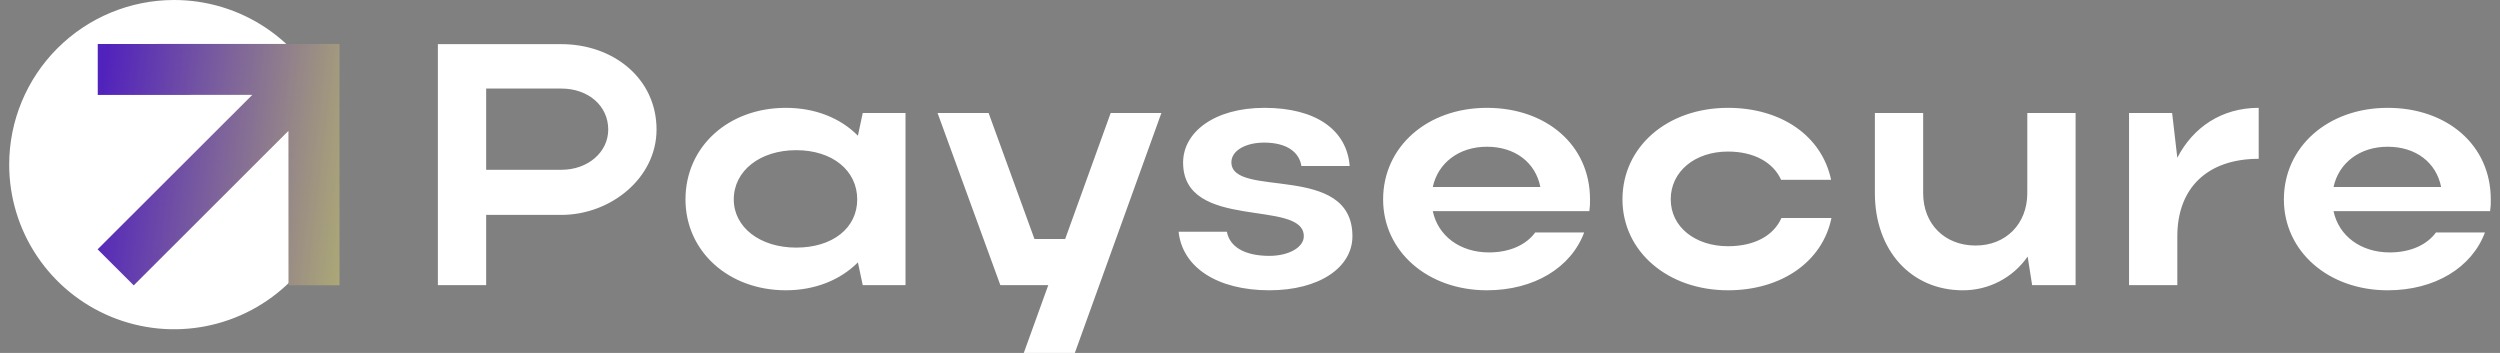 <svg width="170" height="24" viewBox="0 0 170 24" fill="none" xmlns="http://www.w3.org/2000/svg">
<rect x="0" y="0" width="170" height="24" fill="#808080" stroke="none"/>
<path d="M11.838 2.14519e-08C14.057 -0 16.225 0.656 18.069 1.886C19.913 3.116 21.351 4.865 22.2 6.91C23.049 8.956 23.271 11.207 22.838 13.378C22.406 15.55 21.338 17.545 19.769 19.11C18.201 20.676 16.203 21.742 14.027 22.174C11.852 22.606 9.597 22.385 7.548 21.537C5.499 20.69 3.747 19.255 2.515 17.414C1.282 15.573 0.625 13.409 0.625 11.195C0.625 8.226 1.806 5.379 3.909 3.279C6.012 1.18 8.864 0 11.838 2.14519e-08Z" fill="#fff"/>
<path d="M6.639 16.954L17.155 6.452L6.647 6.455V2.991L19.612 2.987H23.087V6.451H23.083L23.087 19.398H19.617L19.614 8.898L9.093 19.405L6.639 16.954Z" fill="url(#paint0_linear_5_2620)"/>
<path d="M29.776 19.388H33.059V14.613H38.172C41.526 14.613 44.645 12.108 44.645 8.808C44.643 5.32 41.688 3.002 38.171 3.002H29.776V19.388ZM41.36 8.808C41.36 10.353 39.977 11.546 38.171 11.546H33.059V6.022H38.172C40 6.022 41.36 7.192 41.36 8.808ZM61.574 19.388V7.684H58.666L58.338 9.229C57.142 8.012 55.407 7.333 53.437 7.333C49.521 7.333 46.613 9.978 46.613 13.559C46.613 17.093 49.544 19.739 53.437 19.739C55.43 19.739 57.142 19.037 58.338 17.843L58.666 19.388H61.574ZM49.896 13.56C49.896 11.617 51.678 10.212 54.141 10.212C56.603 10.212 58.291 11.593 58.291 13.56C58.291 15.503 56.625 16.837 54.141 16.837C51.678 16.837 49.896 15.456 49.896 13.56ZM73.088 24L78.974 7.684H75.526L72.431 16.253H70.344L67.225 7.684H63.754L68.023 19.388H71.283L69.617 24H73.088ZM91.965 16.064C91.965 11.008 83.734 13.536 83.734 11.032C83.734 10.259 84.672 9.697 85.962 9.697C87.51 9.697 88.354 10.353 88.495 11.289H91.778C91.59 8.855 89.503 7.333 85.985 7.333C82.561 7.333 80.451 8.996 80.451 11.055C80.451 15.76 88.659 13.49 88.659 16.064C88.659 16.814 87.65 17.399 86.314 17.399C84.648 17.399 83.617 16.79 83.429 15.76H80.146C80.404 18.195 82.796 19.739 86.313 19.739C89.738 19.739 91.965 18.171 91.965 16.064H91.965ZM108.075 14.355C108.114 14.092 108.129 13.826 108.121 13.559C108.121 9.838 105.12 7.333 101.111 7.333C97.054 7.333 94.052 9.978 94.052 13.559C94.052 17.093 97.078 19.739 101.111 19.739C104.324 19.739 106.833 18.195 107.724 15.807H104.394C103.784 16.649 102.659 17.165 101.252 17.165C99.282 17.165 97.781 16.041 97.429 14.355H108.075ZM97.429 12.717C97.78 11.078 99.21 9.978 101.11 9.978C103.033 9.978 104.417 11.055 104.745 12.717H97.429ZM113.609 13.559C113.609 11.663 115.251 10.306 117.502 10.306C119.26 10.306 120.574 11.031 121.113 12.225H124.514C123.881 9.229 121.113 7.333 117.504 7.333C113.377 7.333 110.328 9.978 110.328 13.559C110.328 17.093 113.4 19.739 117.504 19.739C121.139 19.739 123.929 17.797 124.539 14.824H121.138C120.598 16.041 119.285 16.743 117.503 16.743C115.275 16.743 113.61 15.432 113.61 13.56L113.609 13.559ZM137.856 13.138C137.856 15.222 136.402 16.696 134.34 16.696C132.252 16.696 130.775 15.245 130.775 13.138V7.684H127.492V13.139C127.492 17.024 129.954 19.74 133.472 19.74C134.338 19.743 135.192 19.536 135.96 19.136C136.728 18.736 137.387 18.156 137.88 17.446L138.185 19.388H141.14V7.684H137.857L137.856 13.138ZM153.591 7.333C151.082 7.333 149.136 8.644 148.057 10.728L147.705 7.685H144.775V19.388H148.058V16.064C148.058 12.787 150.098 10.799 153.592 10.799L153.591 7.333ZM169.327 14.356C169.366 14.092 169.381 13.826 169.373 13.56C169.373 9.838 166.372 7.333 162.363 7.333C158.306 7.333 155.304 9.978 155.304 13.56C155.304 17.093 158.329 19.74 162.363 19.74C165.575 19.74 168.085 18.195 168.976 15.807H165.645C165.036 16.65 163.91 17.165 162.503 17.165C160.533 17.165 159.032 16.041 158.68 14.356H169.327ZM158.681 12.717C159.032 11.078 160.462 9.978 162.362 9.978C164.285 9.978 165.669 11.055 165.997 12.717H158.681Z" fill="#fff"/>
<defs>
<linearGradient id="paint0_linear_5_2620" x1="6.639" y1="9.177" x2="33.925" y2="12.39" gradientUnits="userSpaceOnUse">
<stop stop-color="#5223BC"/>
<stop offset="1" stop-color="#DFF34F"/>
</linearGradient>
</defs>
</svg>
